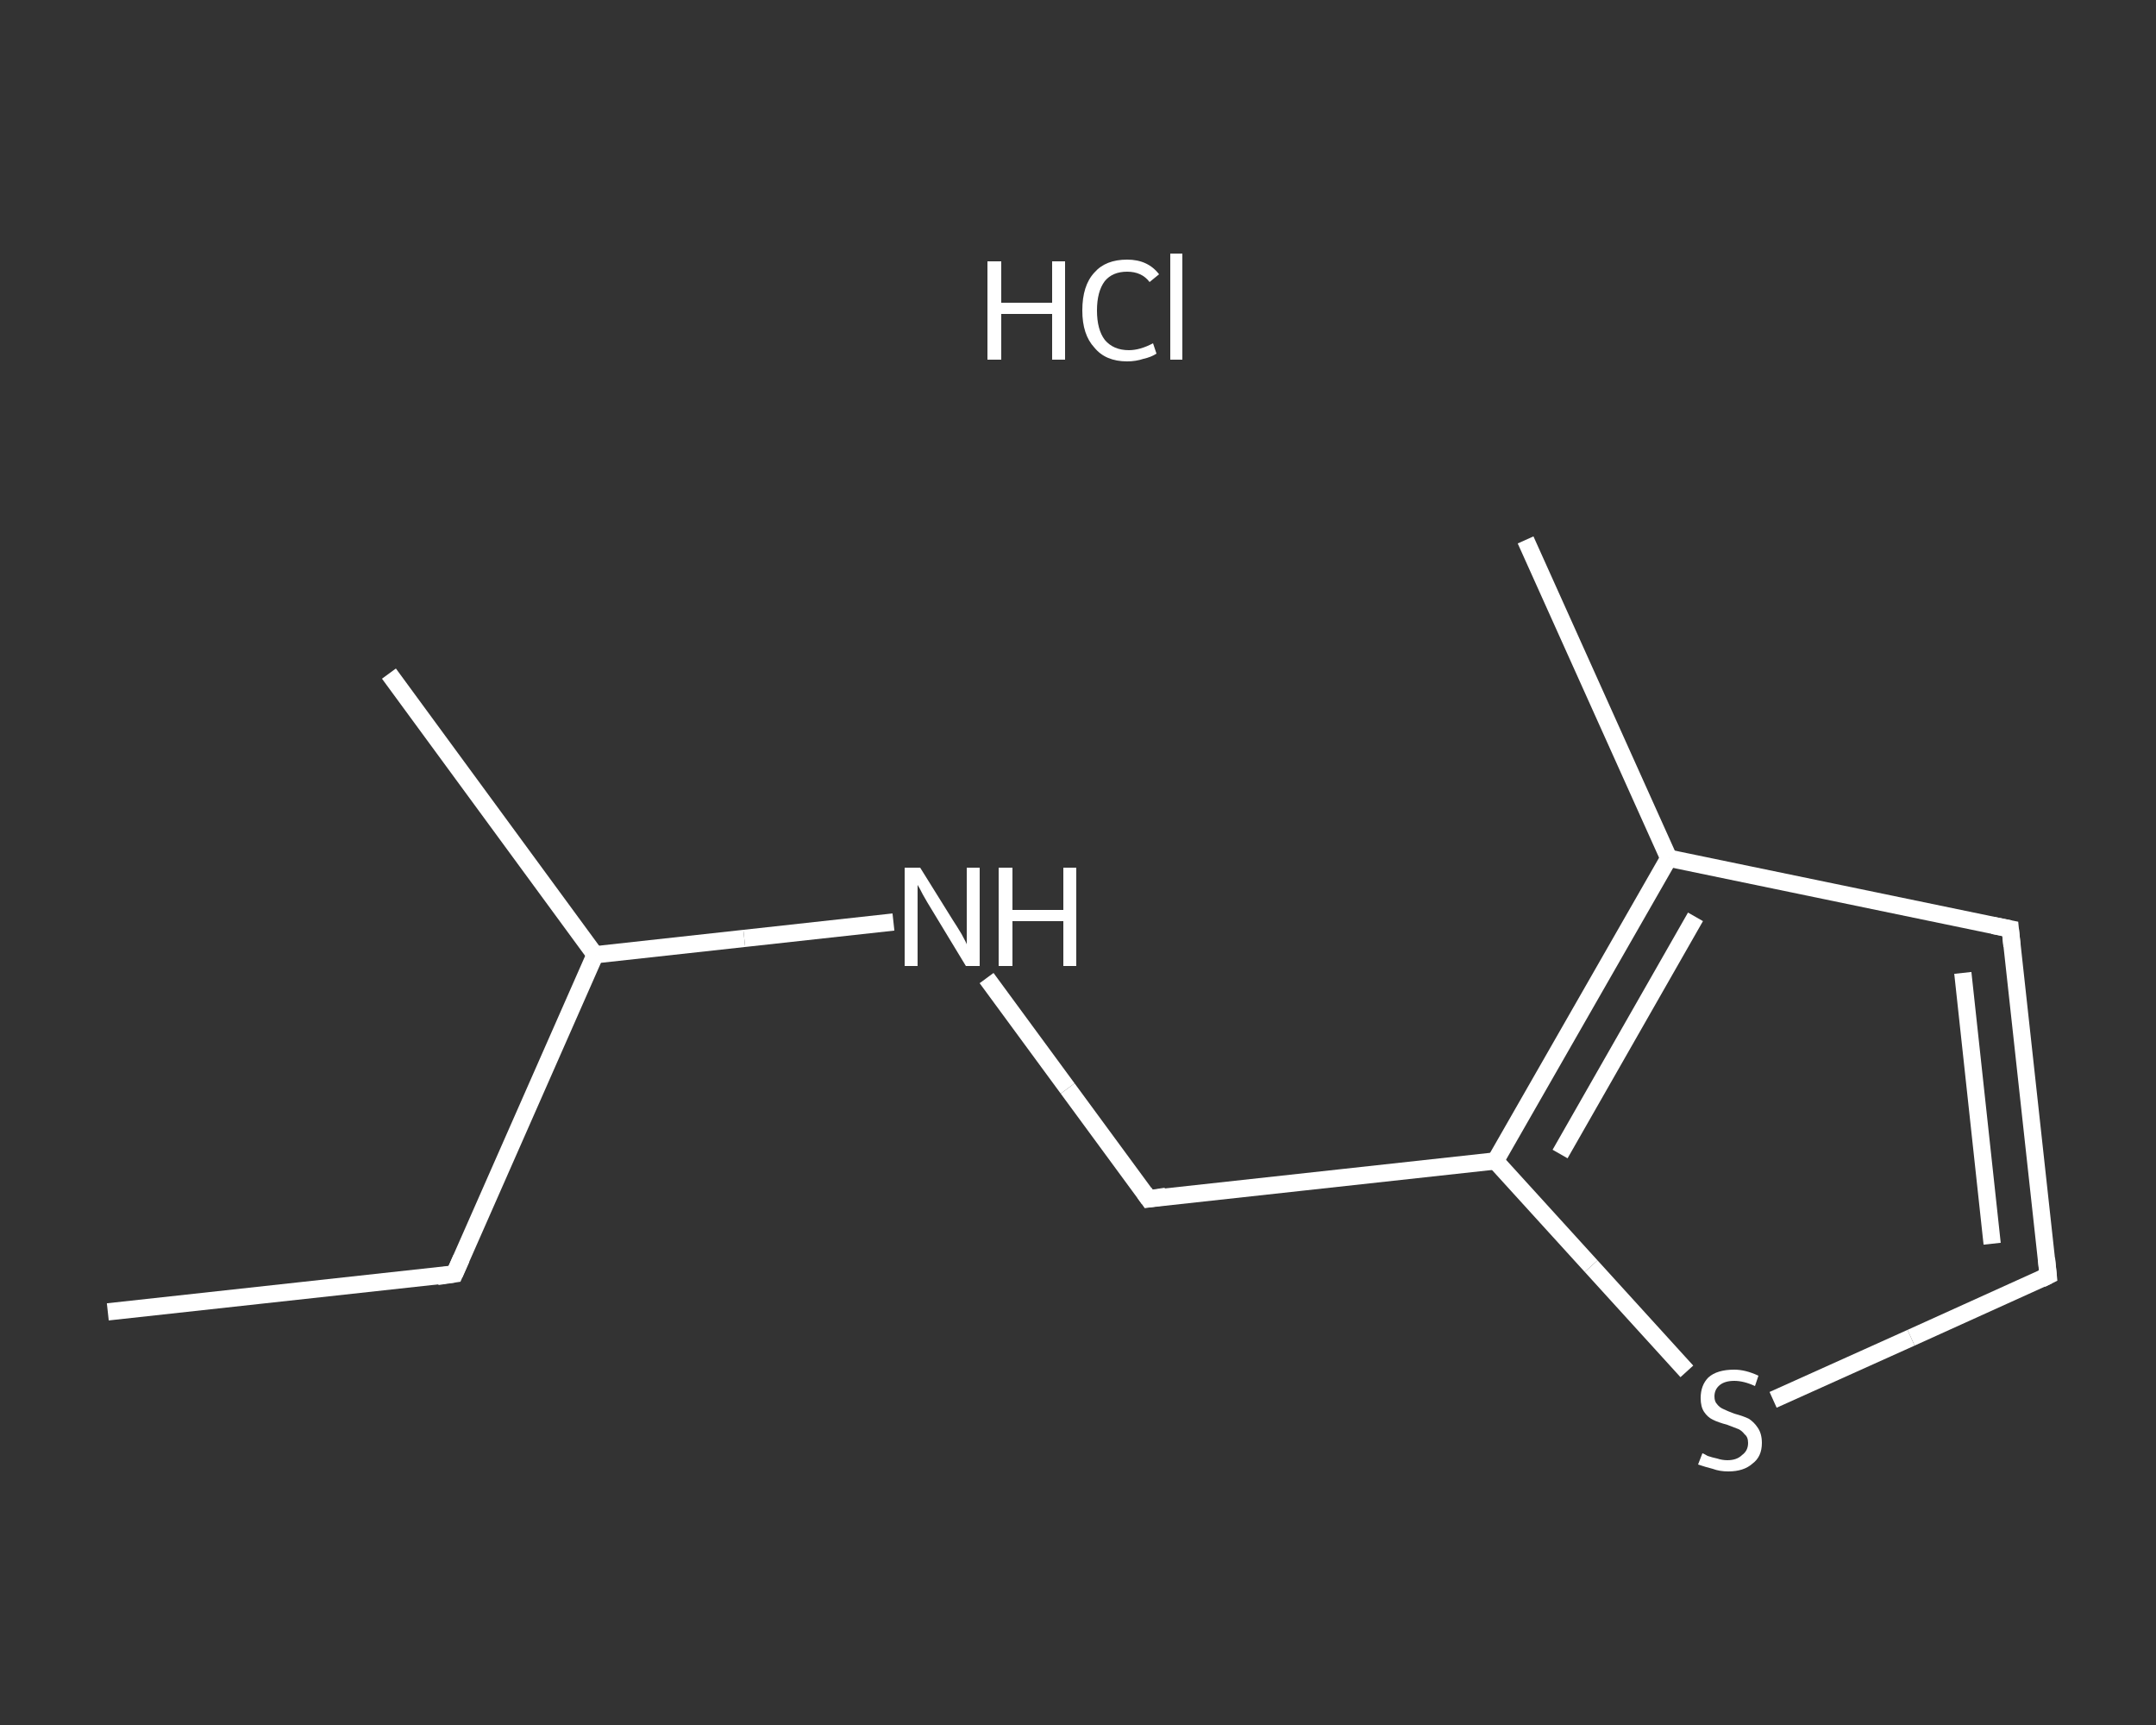 <?xml version='1.0' encoding='iso-8859-1'?>
<svg version='1.1' baseProfile='full'
              xmlns='http://www.w3.org/2000/svg'
                      xmlns:rdkit='http://www.rdkit.org/xml'
                      xmlns:xlink='http://www.w3.org/1999/xlink'
                  xml:space='preserve'
width='250px' height='200px' viewBox='0 0 250 200'>
<rect x="0" y="0" width="250" height="200" fill="#333333" stroke="none"/>
<!-- END OF HEADER -->
<rect style='opacity:1.0;fill:transparent;stroke:none' width='250.0' height='200.0' x='0.0' y='0.0'> </rect>
<path class='bond-0 atom-0 atom-1' d='M 12.5,152.1 L 52.7,147.7' style='fill:none;fill-rule:evenodd;stroke:#FFFFFF;stroke-width:2.0px;stroke-linecap:butt;stroke-linejoin:miter;stroke-opacity:1' />
<path class='bond-1 atom-1 atom-2' d='M 52.7,147.7 L 69.0,110.7' style='fill:none;fill-rule:evenodd;stroke:#FFFFFF;stroke-width:2.0px;stroke-linecap:butt;stroke-linejoin:miter;stroke-opacity:1' />
<path class='bond-2 atom-2 atom-3' d='M 69.0,110.7 L 45.1,78.1' style='fill:none;fill-rule:evenodd;stroke:#FFFFFF;stroke-width:2.0px;stroke-linecap:butt;stroke-linejoin:miter;stroke-opacity:1' />
<path class='bond-3 atom-2 atom-4' d='M 69.0,110.7 L 86.3,108.8' style='fill:none;fill-rule:evenodd;stroke:#FFFFFF;stroke-width:2.0px;stroke-linecap:butt;stroke-linejoin:miter;stroke-opacity:1' />
<path class='bond-3 atom-2 atom-4' d='M 86.3,108.8 L 103.6,106.9' style='fill:none;fill-rule:evenodd;stroke:#FFFFFF;stroke-width:2.0px;stroke-linecap:butt;stroke-linejoin:miter;stroke-opacity:1' />
<path class='bond-4 atom-4 atom-5' d='M 114.4,113.4 L 123.8,126.2' style='fill:none;fill-rule:evenodd;stroke:#FFFFFF;stroke-width:2.0px;stroke-linecap:butt;stroke-linejoin:miter;stroke-opacity:1' />
<path class='bond-4 atom-4 atom-5' d='M 123.8,126.2 L 133.2,139.0' style='fill:none;fill-rule:evenodd;stroke:#FFFFFF;stroke-width:2.0px;stroke-linecap:butt;stroke-linejoin:miter;stroke-opacity:1' />
<path class='bond-5 atom-5 atom-6' d='M 133.2,139.0 L 173.4,134.6' style='fill:none;fill-rule:evenodd;stroke:#FFFFFF;stroke-width:2.0px;stroke-linecap:butt;stroke-linejoin:miter;stroke-opacity:1' />
<path class='bond-6 atom-6 atom-7' d='M 173.4,134.6 L 184.5,146.8' style='fill:none;fill-rule:evenodd;stroke:#FFFFFF;stroke-width:2.0px;stroke-linecap:butt;stroke-linejoin:miter;stroke-opacity:1' />
<path class='bond-6 atom-6 atom-7' d='M 184.5,146.8 L 195.6,159.0' style='fill:none;fill-rule:evenodd;stroke:#FFFFFF;stroke-width:2.0px;stroke-linecap:butt;stroke-linejoin:miter;stroke-opacity:1' />
<path class='bond-7 atom-7 atom-8' d='M 205.6,162.3 L 221.6,155.1' style='fill:none;fill-rule:evenodd;stroke:#FFFFFF;stroke-width:2.0px;stroke-linecap:butt;stroke-linejoin:miter;stroke-opacity:1' />
<path class='bond-7 atom-7 atom-8' d='M 221.6,155.1 L 237.5,147.9' style='fill:none;fill-rule:evenodd;stroke:#FFFFFF;stroke-width:2.0px;stroke-linecap:butt;stroke-linejoin:miter;stroke-opacity:1' />
<path class='bond-8 atom-8 atom-9' d='M 237.5,147.9 L 233.1,107.7' style='fill:none;fill-rule:evenodd;stroke:#FFFFFF;stroke-width:2.0px;stroke-linecap:butt;stroke-linejoin:miter;stroke-opacity:1' />
<path class='bond-8 atom-8 atom-9' d='M 231.0,144.2 L 227.6,112.8' style='fill:none;fill-rule:evenodd;stroke:#FFFFFF;stroke-width:2.0px;stroke-linecap:butt;stroke-linejoin:miter;stroke-opacity:1' />
<path class='bond-9 atom-9 atom-10' d='M 233.1,107.7 L 193.5,99.5' style='fill:none;fill-rule:evenodd;stroke:#FFFFFF;stroke-width:2.0px;stroke-linecap:butt;stroke-linejoin:miter;stroke-opacity:1' />
<path class='bond-10 atom-10 atom-11' d='M 193.5,99.5 L 176.9,62.6' style='fill:none;fill-rule:evenodd;stroke:#FFFFFF;stroke-width:2.0px;stroke-linecap:butt;stroke-linejoin:miter;stroke-opacity:1' />
<path class='bond-11 atom-10 atom-6' d='M 193.5,99.5 L 173.4,134.6' style='fill:none;fill-rule:evenodd;stroke:#FFFFFF;stroke-width:2.0px;stroke-linecap:butt;stroke-linejoin:miter;stroke-opacity:1' />
<path class='bond-11 atom-10 atom-6' d='M 196.6,106.3 L 180.9,133.8' style='fill:none;fill-rule:evenodd;stroke:#FFFFFF;stroke-width:2.0px;stroke-linecap:butt;stroke-linejoin:miter;stroke-opacity:1' />
<path d='M 50.7,148.0 L 52.7,147.7 L 53.5,145.9' style='fill:none;stroke:#FFFFFF;stroke-width:2.0px;stroke-linecap:butt;stroke-linejoin:miter;stroke-opacity:1;' />
<path d='M 132.7,138.3 L 133.2,139.0 L 135.2,138.7' style='fill:none;stroke:#FFFFFF;stroke-width:2.0px;stroke-linecap:butt;stroke-linejoin:miter;stroke-opacity:1;' />
<path d='M 236.7,148.3 L 237.5,147.9 L 237.3,145.9' style='fill:none;stroke:#FFFFFF;stroke-width:2.0px;stroke-linecap:butt;stroke-linejoin:miter;stroke-opacity:1;' />
<path d='M 233.3,109.7 L 233.1,107.7 L 231.1,107.3' style='fill:none;stroke:#FFFFFF;stroke-width:2.0px;stroke-linecap:butt;stroke-linejoin:miter;stroke-opacity:1;' />
<path class='atom-4' d='M 106.7 100.6
L 110.5 106.7
Q 110.9 107.3, 111.5 108.3
Q 112.1 109.4, 112.1 109.5
L 112.1 100.6
L 113.6 100.6
L 113.6 112.0
L 112.0 112.0
L 108.0 105.4
Q 107.5 104.6, 107.0 103.7
Q 106.6 102.9, 106.4 102.6
L 106.4 112.0
L 104.9 112.0
L 104.9 100.6
L 106.7 100.6
' fill='#FFFFFF'/>
<path class='atom-4' d='M 115.8 100.6
L 117.4 100.6
L 117.4 105.5
L 123.3 105.5
L 123.3 100.6
L 124.8 100.6
L 124.8 112.0
L 123.3 112.0
L 123.3 106.8
L 117.4 106.8
L 117.4 112.0
L 115.8 112.0
L 115.8 100.6
' fill='#FFFFFF'/>
<path class='atom-7' d='M 197.4 168.5
Q 197.5 168.5, 198.0 168.8
Q 198.6 169.0, 199.1 169.1
Q 199.7 169.3, 200.3 169.3
Q 201.4 169.3, 202.0 168.7
Q 202.7 168.2, 202.7 167.3
Q 202.7 166.6, 202.3 166.3
Q 202.0 165.9, 201.6 165.7
Q 201.1 165.5, 200.3 165.2
Q 199.2 164.9, 198.6 164.6
Q 198.0 164.3, 197.6 163.7
Q 197.2 163.1, 197.2 162.1
Q 197.2 160.6, 198.1 159.7
Q 199.1 158.8, 201.1 158.8
Q 202.4 158.8, 203.9 159.5
L 203.5 160.7
Q 202.2 160.1, 201.1 160.1
Q 200.0 160.1, 199.4 160.6
Q 198.8 161.1, 198.8 161.9
Q 198.8 162.5, 199.1 162.8
Q 199.4 163.2, 199.9 163.4
Q 200.3 163.6, 201.1 163.9
Q 202.2 164.2, 202.8 164.5
Q 203.4 164.9, 203.8 165.5
Q 204.3 166.2, 204.3 167.3
Q 204.3 168.9, 203.2 169.7
Q 202.2 170.6, 200.4 170.6
Q 199.4 170.6, 198.6 170.3
Q 197.8 170.1, 196.9 169.8
L 197.4 168.5
' fill='#FFFFFF'/>
<path class='atom-12' d='M 114.5 30.3
L 116.1 30.3
L 116.1 35.1
L 122.0 35.1
L 122.0 30.3
L 123.5 30.3
L 123.5 41.7
L 122.0 41.7
L 122.0 36.4
L 116.1 36.4
L 116.1 41.7
L 114.5 41.7
L 114.5 30.3
' fill='#FFFFFF'/>
<path class='atom-12' d='M 125.5 36.0
Q 125.5 33.1, 126.9 31.6
Q 128.2 30.1, 130.7 30.1
Q 133.1 30.1, 134.4 31.8
L 133.3 32.7
Q 132.4 31.5, 130.7 31.5
Q 129.0 31.5, 128.1 32.6
Q 127.2 33.8, 127.2 36.0
Q 127.2 38.2, 128.1 39.4
Q 129.1 40.6, 130.9 40.6
Q 132.2 40.6, 133.7 39.8
L 134.1 41.0
Q 133.5 41.4, 132.6 41.6
Q 131.7 41.9, 130.7 41.9
Q 128.2 41.9, 126.9 40.3
Q 125.5 38.8, 125.5 36.0
' fill='#FFFFFF'/>
<path class='atom-12' d='M 135.7 29.4
L 137.1 29.4
L 137.1 41.7
L 135.7 41.7
L 135.7 29.4
' fill='#FFFFFF'/>
</svg>
